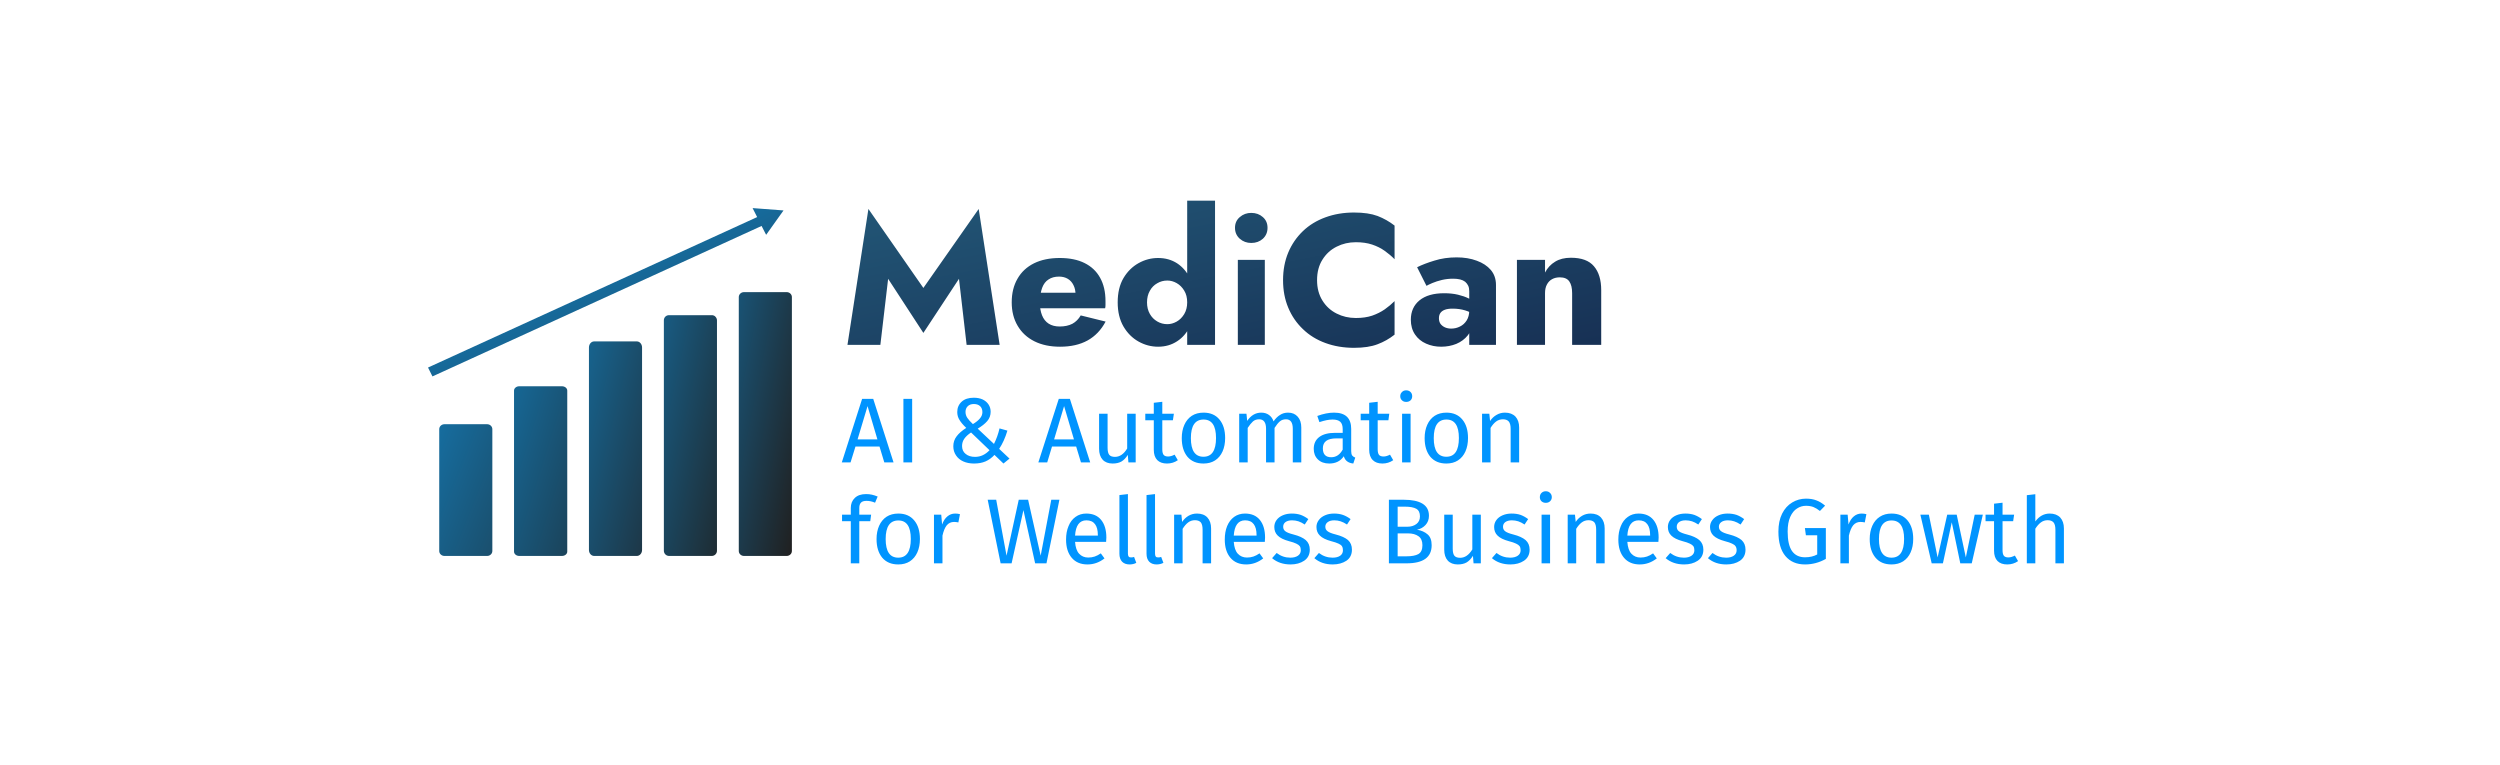 <svg xmlns="http://www.w3.org/2000/svg" version="1.1" xmlns:xlink="http://www.w3.org/1999/xlink" viewBox="0 0 14.973 4.582"><g transform="matrix(0.738,0,0,0.738,5.038,1.202)"><g transform="matrix(1,0,0,1,0,0)" clip-path="url(#SvgjsClipPath11272)"><g clip-path="url(#a717024c4-7a35-4ab8-93ea-37bef51abd5ab9b1ab03-6159-4d1b-b32d-8beaf0290169)"><path d=" M -3.22 2.883 L -2.873 2.883 C -2.85 2.883 -2.831 2.865 -2.831 2.843 L -2.831 1.854 C -2.831 1.832 -2.85 1.814 -2.873 1.814 L -3.22 1.814 C -3.243 1.814 -3.262 1.832 -3.262 1.854 L -3.262 2.843 C -3.262 2.865 -3.243 2.883 -3.22 2.883" fill="url(#gradient-7b5ecc7a-dd94-4d04-a2e7-2e761483285d_0)" transform="matrix(1,0,0,1,0,0)" fill-rule="nonzero"></path></g><g clip-path="url(#a717024c4-7a35-4ab8-93ea-37bef51abd5ab9b1ab03-6159-4d1b-b32d-8beaf0290169)"><path d=" M -2.613 2.883 L -2.266 2.883 C -2.242 2.883 -2.223 2.867 -2.223 2.848 L -2.223 1.541 C -2.223 1.522 -2.242 1.506 -2.266 1.506 L -2.613 1.506 C -2.636 1.506 -2.655 1.522 -2.655 1.541 L -2.655 2.848 C -2.655 2.867 -2.636 2.883 -2.613 2.883" fill="url(#gradient-7b5ecc7a-dd94-4d04-a2e7-2e761483285d_1)" transform="matrix(1,0,0,1,0,0)" fill-rule="nonzero"></path></g><g clip-path="url(#a717024c4-7a35-4ab8-93ea-37bef51abd5ab9b1ab03-6159-4d1b-b32d-8beaf0290169)"><path d=" M -2.005 2.883 L -1.658 2.883 C -1.635 2.883 -1.616 2.861 -1.616 2.835 L -1.616 1.191 C -1.616 1.164 -1.635 1.142 -1.658 1.142 L -2.005 1.142 C -2.028 1.142 -2.047 1.164 -2.047 1.191 L -2.047 2.835 C -2.047 2.861 -2.028 2.883 -2.005 2.883" fill="url(#gradient-7b5ecc7a-dd94-4d04-a2e7-2e761483285d_2)" transform="matrix(1,0,0,1,0,0)" fill-rule="nonzero"></path></g><g clip-path="url(#a717024c4-7a35-4ab8-93ea-37bef51abd5ab9b1ab03-6159-4d1b-b32d-8beaf0290169)"><path d=" M -1.397 2.883 L -1.05 2.883 C -1.027 2.883 -1.008 2.864 -1.008 2.841 L -1.008 0.971 C -1.008 0.96 -1.013 0.949 -1.021 0.941 C -1.028 0.933 -1.039 0.929 -1.05 0.929 L -1.397 0.929 C -1.408 0.929 -1.419 0.933 -1.427 0.941 C -1.435 0.949 -1.439 0.96 -1.439 0.971 L -1.439 2.841 C -1.439 2.864 -1.42 2.883 -1.397 2.883" fill="url(#gradient-7b5ecc7a-dd94-4d04-a2e7-2e761483285d_3)" transform="matrix(1,0,0,1,0,0)" fill-rule="nonzero"></path></g><g clip-path="url(#a717024c4-7a35-4ab8-93ea-37bef51abd5ab9b1ab03-6159-4d1b-b32d-8beaf0290169)"><path d=" M -0.789 2.883 L -0.442 2.883 C -0.419 2.883 -0.4 2.865 -0.4 2.843 L -0.4 0.782 C -0.4 0.76 -0.419 0.742 -0.442 0.742 L -0.789 0.742 C -0.812 0.742 -0.831 0.76 -0.831 0.782 L -0.831 2.843 C -0.831 2.865 -0.812 2.883 -0.789 2.883" fill="url(#gradient-7b5ecc7a-dd94-4d04-a2e7-2e761483285d_4)" transform="matrix(1,0,0,1,0,0)" fill-rule="nonzero"></path></g><g clip-path="url(#SvgjsClipPath11270b9b1ab03-6159-4d1b-b32d-8beaf0290169)"><path d=" M -0.719 0.06 L -0.682 0.133 L -3.353 1.354 L -3.317 1.426 L -0.646 0.205 L -0.609 0.277 L -0.468 0.079 Z" fill="url(#gradient-7b5ecc7a-dd94-4d04-a2e7-2e761483285d_5)" transform="matrix(1,0,0,1,0,0)" fill-rule="nonzero"></path></g></g><g><path d=" M 0.381 0.634 L 0.667 1.073 L 0.956 0.634 L 1.018 1.17 L 1.286 1.17 L 1.116 0.067 L 0.667 0.708 L 0.221 0.067 L 0.051 1.17 L 0.318 1.17 L 0.381 0.634 M 1.776 1.185 Q 1.908 1.185 2 1.134 Q 2.092 1.083 2.146 0.981 L 1.944 0.931 Q 1.918 0.976 1.876 0.999 Q 1.833 1.021 1.773 1.021 Q 1.72 1.021 1.684 0.998 Q 1.648 0.975 1.63 0.93 Q 1.612 0.885 1.612 0.822 Q 1.614 0.753 1.631 0.707 Q 1.648 0.661 1.683 0.639 Q 1.717 0.616 1.768 0.616 Q 1.809 0.616 1.839 0.634 Q 1.869 0.652 1.885 0.685 Q 1.902 0.718 1.902 0.763 Q 1.902 0.774 1.897 0.79 Q 1.891 0.805 1.884 0.816 L 1.938 0.747 L 1.512 0.747 L 1.512 0.873 L 2.142 0.873 Q 2.145 0.862 2.145 0.847 Q 2.145 0.831 2.145 0.815 Q 2.145 0.703 2.101 0.625 Q 2.058 0.547 1.975 0.506 Q 1.893 0.465 1.773 0.465 Q 1.653 0.465 1.565 0.508 Q 1.477 0.552 1.431 0.633 Q 1.384 0.714 1.384 0.825 Q 1.384 0.934 1.432 1.015 Q 1.48 1.097 1.568 1.141 Q 1.656 1.185 1.776 1.185 M 2.808 0 L 2.808 1.17 L 3.034 1.17 L 3.034 0 L 2.808 0 M 2.244 0.825 Q 2.244 0.94 2.291 1.021 Q 2.338 1.101 2.413 1.143 Q 2.488 1.185 2.572 1.185 Q 2.659 1.185 2.726 1.141 Q 2.793 1.098 2.832 1.017 Q 2.871 0.936 2.871 0.825 Q 2.871 0.712 2.832 0.632 Q 2.793 0.552 2.726 0.508 Q 2.659 0.465 2.572 0.465 Q 2.488 0.465 2.413 0.507 Q 2.338 0.549 2.291 0.628 Q 2.244 0.708 2.244 0.825 M 2.482 0.825 Q 2.482 0.771 2.505 0.731 Q 2.527 0.691 2.565 0.67 Q 2.602 0.648 2.647 0.648 Q 2.686 0.648 2.723 0.669 Q 2.76 0.69 2.784 0.73 Q 2.808 0.769 2.808 0.825 Q 2.808 0.88 2.784 0.92 Q 2.76 0.96 2.723 0.981 Q 2.686 1.002 2.647 1.002 Q 2.602 1.002 2.565 0.98 Q 2.527 0.958 2.505 0.919 Q 2.482 0.879 2.482 0.825 M 3.196 0.22 Q 3.196 0.274 3.235 0.309 Q 3.274 0.343 3.328 0.343 Q 3.384 0.343 3.422 0.309 Q 3.46 0.274 3.46 0.22 Q 3.46 0.166 3.422 0.133 Q 3.384 0.099 3.328 0.099 Q 3.274 0.099 3.235 0.133 Q 3.196 0.166 3.196 0.22 M 3.219 0.48 L 3.219 1.17 L 3.438 1.17 L 3.438 0.48 L 3.219 0.48 M 3.862 0.645 Q 3.862 0.547 3.906 0.478 Q 3.949 0.409 4.021 0.373 Q 4.092 0.337 4.177 0.337 Q 4.252 0.337 4.309 0.356 Q 4.366 0.375 4.411 0.407 Q 4.456 0.439 4.491 0.475 L 4.491 0.202 Q 4.428 0.153 4.353 0.124 Q 4.278 0.096 4.162 0.096 Q 4.036 0.096 3.93 0.135 Q 3.823 0.174 3.747 0.247 Q 3.67 0.321 3.628 0.421 Q 3.586 0.522 3.586 0.645 Q 3.586 0.768 3.628 0.868 Q 3.67 0.969 3.747 1.042 Q 3.823 1.116 3.93 1.155 Q 4.036 1.194 4.162 1.194 Q 4.278 1.194 4.353 1.165 Q 4.428 1.137 4.491 1.087 L 4.491 0.815 Q 4.456 0.85 4.411 0.882 Q 4.366 0.913 4.309 0.933 Q 4.252 0.952 4.177 0.952 Q 4.092 0.952 4.021 0.916 Q 3.949 0.88 3.906 0.811 Q 3.862 0.741 3.862 0.645 M 4.851 0.954 Q 4.851 0.928 4.863 0.911 Q 4.875 0.894 4.899 0.885 Q 4.923 0.876 4.963 0.876 Q 5.016 0.876 5.063 0.89 Q 5.11 0.904 5.146 0.931 L 5.146 0.831 Q 5.128 0.811 5.092 0.793 Q 5.056 0.775 5.006 0.763 Q 4.956 0.751 4.893 0.751 Q 4.764 0.751 4.693 0.809 Q 4.623 0.867 4.623 0.966 Q 4.623 1.036 4.657 1.086 Q 4.69 1.135 4.747 1.16 Q 4.803 1.185 4.869 1.185 Q 4.935 1.185 4.992 1.162 Q 5.049 1.138 5.085 1.093 Q 5.121 1.047 5.121 0.981 L 5.097 0.891 Q 5.097 0.939 5.076 0.972 Q 5.055 1.005 5.022 1.021 Q 4.989 1.038 4.95 1.038 Q 4.923 1.038 4.9 1.028 Q 4.878 1.018 4.864 1 Q 4.851 0.981 4.851 0.954 M 4.75 0.691 Q 4.765 0.682 4.798 0.668 Q 4.831 0.654 4.876 0.643 Q 4.92 0.633 4.966 0.633 Q 4.998 0.633 5.023 0.639 Q 5.047 0.645 5.064 0.658 Q 5.08 0.672 5.089 0.691 Q 5.097 0.709 5.097 0.735 L 5.097 1.17 L 5.314 1.17 L 5.314 0.684 Q 5.314 0.612 5.272 0.562 Q 5.23 0.513 5.158 0.487 Q 5.086 0.46 4.995 0.46 Q 4.897 0.46 4.815 0.486 Q 4.732 0.511 4.674 0.54 L 4.75 0.691 M 5.932 0.75 L 5.932 1.17 L 6.168 1.17 L 6.168 0.726 Q 6.168 0.601 6.109 0.532 Q 6.051 0.463 5.922 0.463 Q 5.845 0.463 5.794 0.495 Q 5.742 0.526 5.712 0.583 L 5.712 0.48 L 5.484 0.48 L 5.484 1.17 L 5.712 1.17 L 5.712 0.75 Q 5.712 0.709 5.727 0.681 Q 5.742 0.652 5.769 0.637 Q 5.796 0.622 5.832 0.622 Q 5.886 0.622 5.909 0.655 Q 5.932 0.688 5.932 0.75" fill="url(#gradient-dfded968-2a80-4d49-bff8-4518ca1fb43f)" fill-rule="nonzero"></path></g><g><path d=" M 0.35 2.124 L 0.311 1.995 L 0.116 1.995 L 0.076 2.124 L 0.005 2.124 L 0.17 1.608 L 0.26 1.608 L 0.425 2.124 L 0.35 2.124 M 0.133 1.937 L 0.294 1.937 L 0.214 1.667 L 0.133 1.937 M 0.576 1.608 L 0.576 2.124 L 0.505 2.124 L 0.505 1.608 L 0.576 1.608 M 1.148 1.613 Q 1.179 1.628 1.196 1.654 Q 1.213 1.68 1.213 1.713 Q 1.213 1.757 1.185 1.789 Q 1.157 1.821 1.108 1.85 L 1.24 1.974 Q 1.27 1.914 1.285 1.848 L 1.349 1.866 Q 1.323 1.953 1.282 2.014 L 1.366 2.093 L 1.317 2.133 L 1.244 2.063 Q 1.212 2.098 1.171 2.116 Q 1.131 2.133 1.078 2.133 Q 1.029 2.133 0.991 2.116 Q 0.953 2.099 0.932 2.067 Q 0.91 2.035 0.91 1.993 Q 0.91 1.947 0.937 1.912 Q 0.963 1.877 1.015 1.844 Q 0.977 1.808 0.96 1.779 Q 0.942 1.751 0.942 1.715 Q 0.942 1.664 0.978 1.631 Q 1.013 1.599 1.076 1.599 Q 1.117 1.599 1.148 1.613 M 1.027 1.668 Q 1.009 1.686 1.009 1.714 Q 1.009 1.741 1.024 1.763 Q 1.038 1.784 1.069 1.813 Q 1.107 1.79 1.126 1.767 Q 1.146 1.744 1.146 1.716 Q 1.146 1.685 1.127 1.667 Q 1.108 1.65 1.077 1.65 Q 1.045 1.65 1.027 1.668 M 0.999 1.932 Q 0.981 1.958 0.981 1.991 Q 0.981 2.032 1.01 2.055 Q 1.039 2.079 1.086 2.079 Q 1.121 2.079 1.15 2.065 Q 1.178 2.052 1.204 2.025 L 1.054 1.881 Q 1.017 1.906 0.999 1.932 M 1.946 2.124 L 1.907 1.995 L 1.711 1.995 L 1.672 2.124 L 1.6 2.124 L 1.766 1.608 L 1.856 1.608 L 2.021 2.124 L 1.946 2.124 M 1.728 1.937 L 1.889 1.937 L 1.809 1.667 L 1.728 1.937 M 2.39 2.124 L 2.331 2.124 L 2.326 2.063 Q 2.303 2.1 2.274 2.117 Q 2.245 2.133 2.203 2.133 Q 2.151 2.133 2.122 2.102 Q 2.093 2.07 2.093 2.013 L 2.093 1.729 L 2.162 1.729 L 2.162 2.005 Q 2.162 2.046 2.176 2.063 Q 2.19 2.079 2.222 2.079 Q 2.28 2.079 2.321 2.011 L 2.321 1.729 L 2.39 1.729 L 2.39 2.124 M 2.732 2.106 Q 2.693 2.133 2.644 2.133 Q 2.593 2.133 2.565 2.105 Q 2.537 2.076 2.537 2.021 L 2.537 1.782 L 2.468 1.782 L 2.468 1.729 L 2.537 1.729 L 2.537 1.64 L 2.606 1.632 L 2.606 1.729 L 2.7 1.729 L 2.692 1.782 L 2.606 1.782 L 2.606 2.018 Q 2.606 2.049 2.617 2.063 Q 2.628 2.076 2.653 2.076 Q 2.677 2.076 2.706 2.061 L 2.732 2.106 M 3.07 1.776 Q 3.116 1.831 3.116 1.926 Q 3.116 1.988 3.095 2.035 Q 3.074 2.082 3.034 2.108 Q 2.995 2.133 2.94 2.133 Q 2.857 2.133 2.81 2.078 Q 2.764 2.022 2.764 1.927 Q 2.764 1.866 2.785 1.819 Q 2.806 1.772 2.845 1.746 Q 2.885 1.72 2.941 1.72 Q 3.024 1.72 3.07 1.776 M 2.838 1.927 Q 2.838 2.078 2.94 2.078 Q 3.042 2.078 3.042 1.926 Q 3.042 1.776 2.941 1.776 Q 2.838 1.776 2.838 1.927 M 3.705 1.753 Q 3.734 1.785 3.734 1.841 L 3.734 2.124 L 3.665 2.124 L 3.665 1.851 Q 3.665 1.774 3.61 1.774 Q 3.58 1.774 3.56 1.791 Q 3.54 1.808 3.517 1.844 L 3.517 2.124 L 3.448 2.124 L 3.448 1.851 Q 3.448 1.774 3.392 1.774 Q 3.362 1.774 3.342 1.791 Q 3.322 1.809 3.299 1.844 L 3.299 2.124 L 3.23 2.124 L 3.23 1.729 L 3.289 1.729 L 3.295 1.787 Q 3.34 1.72 3.409 1.72 Q 3.446 1.72 3.472 1.739 Q 3.498 1.758 3.509 1.791 Q 3.532 1.757 3.561 1.739 Q 3.589 1.72 3.627 1.72 Q 3.676 1.72 3.705 1.753 M 4.147 2.068 Q 4.156 2.079 4.172 2.085 L 4.156 2.133 Q 4.126 2.13 4.107 2.116 Q 4.088 2.103 4.079 2.074 Q 4.039 2.133 3.961 2.133 Q 3.903 2.133 3.869 2.1 Q 3.835 2.067 3.835 2.014 Q 3.835 1.951 3.881 1.917 Q 3.926 1.884 4.009 1.884 L 4.07 1.884 L 4.07 1.854 Q 4.07 1.812 4.05 1.794 Q 4.03 1.776 3.988 1.776 Q 3.944 1.776 3.881 1.797 L 3.864 1.747 Q 3.937 1.72 4 1.72 Q 4.07 1.72 4.105 1.754 Q 4.139 1.788 4.139 1.851 L 4.139 2.032 Q 4.139 2.056 4.147 2.068 M 4.07 2.02 L 4.07 1.929 L 4.018 1.929 Q 3.909 1.929 3.909 2.01 Q 3.909 2.046 3.926 2.064 Q 3.943 2.082 3.977 2.082 Q 4.036 2.082 4.07 2.02 M 4.48 2.106 Q 4.441 2.133 4.392 2.133 Q 4.342 2.133 4.314 2.105 Q 4.285 2.076 4.285 2.021 L 4.285 1.782 L 4.216 1.782 L 4.216 1.729 L 4.285 1.729 L 4.285 1.64 L 4.354 1.632 L 4.354 1.729 L 4.448 1.729 L 4.441 1.782 L 4.354 1.782 L 4.354 2.018 Q 4.354 2.049 4.365 2.063 Q 4.376 2.076 4.402 2.076 Q 4.425 2.076 4.454 2.061 L 4.48 2.106 M 4.621 1.729 L 4.621 2.124 L 4.552 2.124 L 4.552 1.729 L 4.621 1.729 M 4.621 1.553 Q 4.634 1.566 4.634 1.587 Q 4.634 1.607 4.621 1.62 Q 4.607 1.633 4.585 1.633 Q 4.564 1.633 4.551 1.62 Q 4.537 1.607 4.537 1.587 Q 4.537 1.566 4.551 1.553 Q 4.564 1.539 4.585 1.539 Q 4.607 1.539 4.621 1.553 M 5.041 1.776 Q 5.087 1.831 5.087 1.926 Q 5.087 1.988 5.066 2.035 Q 5.045 2.082 5.005 2.108 Q 4.966 2.133 4.911 2.133 Q 4.828 2.133 4.781 2.078 Q 4.735 2.022 4.735 1.927 Q 4.735 1.866 4.756 1.819 Q 4.777 1.772 4.816 1.746 Q 4.856 1.72 4.912 1.72 Q 4.995 1.72 5.041 1.776 M 4.809 1.927 Q 4.809 2.078 4.911 2.078 Q 5.013 2.078 5.013 1.926 Q 5.013 1.776 4.912 1.776 Q 4.809 1.776 4.809 1.927 M 5.472 1.752 Q 5.502 1.785 5.502 1.841 L 5.502 2.124 L 5.433 2.124 L 5.433 1.851 Q 5.433 1.809 5.417 1.791 Q 5.401 1.774 5.371 1.774 Q 5.339 1.774 5.315 1.792 Q 5.291 1.81 5.27 1.844 L 5.27 2.124 L 5.201 2.124 L 5.201 1.729 L 5.26 1.729 L 5.266 1.788 Q 5.287 1.756 5.319 1.738 Q 5.35 1.72 5.387 1.72 Q 5.441 1.72 5.472 1.752 M 0.161 2.45 Q 0.147 2.464 0.147 2.493 L 0.147 2.548 L 0.243 2.548 L 0.236 2.601 L 0.147 2.601 L 0.147 2.943 L 0.078 2.943 L 0.078 2.601 L 0.007 2.601 L 0.007 2.548 L 0.078 2.548 L 0.078 2.494 Q 0.078 2.443 0.111 2.412 Q 0.143 2.381 0.202 2.381 Q 0.229 2.381 0.25 2.386 Q 0.272 2.391 0.296 2.401 L 0.275 2.451 Q 0.241 2.436 0.206 2.436 Q 0.174 2.436 0.161 2.45 M 0.593 2.595 Q 0.639 2.65 0.639 2.745 Q 0.639 2.807 0.618 2.854 Q 0.597 2.901 0.557 2.927 Q 0.518 2.952 0.463 2.952 Q 0.38 2.952 0.333 2.897 Q 0.287 2.841 0.287 2.746 Q 0.287 2.685 0.308 2.638 Q 0.329 2.591 0.368 2.565 Q 0.408 2.539 0.464 2.539 Q 0.547 2.539 0.593 2.595 M 0.361 2.746 Q 0.361 2.897 0.463 2.897 Q 0.565 2.897 0.565 2.745 Q 0.565 2.595 0.464 2.595 Q 0.361 2.595 0.361 2.746 M 0.964 2.544 L 0.951 2.611 Q 0.933 2.607 0.916 2.607 Q 0.88 2.607 0.857 2.634 Q 0.835 2.661 0.822 2.718 L 0.822 2.943 L 0.753 2.943 L 0.753 2.548 L 0.812 2.548 L 0.819 2.628 Q 0.835 2.584 0.862 2.562 Q 0.889 2.539 0.925 2.539 Q 0.946 2.539 0.964 2.544 M 1.771 2.427 L 1.666 2.943 L 1.574 2.943 L 1.479 2.511 L 1.383 2.943 L 1.294 2.943 L 1.189 2.427 L 1.258 2.427 L 1.342 2.881 L 1.441 2.427 L 1.517 2.427 L 1.619 2.881 L 1.705 2.427 L 1.771 2.427 M 2.15 2.769 L 1.898 2.769 Q 1.903 2.835 1.931 2.865 Q 1.96 2.896 2.005 2.896 Q 2.033 2.896 2.057 2.888 Q 2.081 2.88 2.107 2.862 L 2.137 2.903 Q 2.074 2.952 1.999 2.952 Q 1.917 2.952 1.871 2.898 Q 1.825 2.844 1.825 2.75 Q 1.825 2.688 1.845 2.641 Q 1.864 2.593 1.902 2.566 Q 1.939 2.539 1.989 2.539 Q 2.068 2.539 2.11 2.591 Q 2.152 2.643 2.152 2.734 Q 2.152 2.751 2.15 2.769 M 2.083 2.714 Q 2.083 2.655 2.06 2.625 Q 2.037 2.594 1.99 2.594 Q 1.906 2.594 1.898 2.718 L 2.083 2.718 L 2.083 2.714 M 2.28 2.93 Q 2.258 2.907 2.258 2.865 L 2.258 2.389 L 2.327 2.381 L 2.327 2.864 Q 2.327 2.88 2.333 2.888 Q 2.338 2.895 2.352 2.895 Q 2.366 2.895 2.377 2.891 L 2.395 2.939 Q 2.371 2.952 2.341 2.952 Q 2.302 2.952 2.28 2.93 M 2.5 2.93 Q 2.478 2.907 2.478 2.865 L 2.478 2.389 L 2.547 2.381 L 2.547 2.864 Q 2.547 2.88 2.553 2.888 Q 2.558 2.895 2.572 2.895 Q 2.586 2.895 2.597 2.891 L 2.615 2.939 Q 2.59 2.952 2.56 2.952 Q 2.522 2.952 2.5 2.93 M 2.972 2.571 Q 3.002 2.604 3.002 2.66 L 3.002 2.943 L 2.933 2.943 L 2.933 2.67 Q 2.933 2.628 2.918 2.61 Q 2.902 2.593 2.871 2.593 Q 2.84 2.593 2.816 2.611 Q 2.792 2.629 2.771 2.663 L 2.771 2.943 L 2.702 2.943 L 2.702 2.548 L 2.761 2.548 L 2.767 2.607 Q 2.788 2.575 2.819 2.557 Q 2.85 2.539 2.888 2.539 Q 2.942 2.539 2.972 2.571 M 3.438 2.769 L 3.186 2.769 Q 3.191 2.835 3.219 2.865 Q 3.248 2.896 3.293 2.896 Q 3.321 2.896 3.345 2.888 Q 3.369 2.88 3.395 2.862 L 3.425 2.903 Q 3.362 2.952 3.287 2.952 Q 3.205 2.952 3.159 2.898 Q 3.113 2.844 3.113 2.75 Q 3.113 2.688 3.132 2.641 Q 3.152 2.593 3.189 2.566 Q 3.227 2.539 3.277 2.539 Q 3.356 2.539 3.398 2.591 Q 3.44 2.643 3.44 2.734 Q 3.44 2.751 3.438 2.769 M 3.371 2.714 Q 3.371 2.655 3.348 2.625 Q 3.325 2.594 3.278 2.594 Q 3.194 2.594 3.186 2.718 L 3.371 2.718 L 3.371 2.714 M 3.73 2.55 Q 3.762 2.562 3.791 2.584 L 3.762 2.628 Q 3.735 2.61 3.711 2.602 Q 3.686 2.594 3.659 2.594 Q 3.626 2.594 3.606 2.608 Q 3.587 2.622 3.587 2.646 Q 3.587 2.67 3.605 2.683 Q 3.623 2.697 3.671 2.709 Q 3.737 2.726 3.77 2.754 Q 3.803 2.783 3.803 2.832 Q 3.803 2.891 3.757 2.922 Q 3.712 2.952 3.647 2.952 Q 3.557 2.952 3.497 2.901 L 3.534 2.859 Q 3.584 2.897 3.645 2.897 Q 3.684 2.897 3.707 2.881 Q 3.73 2.865 3.73 2.837 Q 3.73 2.817 3.722 2.804 Q 3.713 2.792 3.693 2.783 Q 3.673 2.773 3.634 2.763 Q 3.571 2.746 3.543 2.718 Q 3.515 2.691 3.515 2.648 Q 3.515 2.617 3.533 2.592 Q 3.551 2.567 3.584 2.553 Q 3.617 2.539 3.657 2.539 Q 3.698 2.539 3.73 2.55 M 4.072 2.55 Q 4.105 2.562 4.134 2.584 L 4.105 2.628 Q 4.078 2.61 4.053 2.602 Q 4.029 2.594 4.002 2.594 Q 3.968 2.594 3.949 2.608 Q 3.929 2.622 3.929 2.646 Q 3.929 2.67 3.948 2.683 Q 3.966 2.697 4.014 2.709 Q 4.08 2.726 4.113 2.754 Q 4.145 2.783 4.145 2.832 Q 4.145 2.891 4.1 2.922 Q 4.054 2.952 3.989 2.952 Q 3.899 2.952 3.84 2.901 L 3.877 2.859 Q 3.927 2.897 3.988 2.897 Q 4.027 2.897 4.05 2.881 Q 4.072 2.865 4.072 2.837 Q 4.072 2.817 4.064 2.804 Q 4.056 2.792 4.036 2.783 Q 4.015 2.773 3.976 2.763 Q 3.913 2.746 3.885 2.718 Q 3.857 2.691 3.857 2.648 Q 3.857 2.617 3.876 2.592 Q 3.894 2.567 3.927 2.553 Q 3.959 2.539 4 2.539 Q 4.04 2.539 4.072 2.55 M 4.759 2.708 Q 4.792 2.736 4.792 2.796 Q 4.792 2.943 4.588 2.943 L 4.445 2.943 L 4.445 2.427 L 4.567 2.427 Q 4.666 2.427 4.718 2.459 Q 4.77 2.491 4.77 2.557 Q 4.77 2.602 4.742 2.632 Q 4.714 2.662 4.673 2.67 Q 4.726 2.679 4.759 2.708 M 4.516 2.483 L 4.516 2.646 L 4.594 2.646 Q 4.639 2.646 4.668 2.624 Q 4.697 2.602 4.697 2.562 Q 4.697 2.517 4.667 2.5 Q 4.636 2.483 4.575 2.483 L 4.516 2.483 M 4.684 2.868 Q 4.717 2.849 4.717 2.796 Q 4.717 2.745 4.685 2.723 Q 4.653 2.7 4.601 2.7 L 4.516 2.7 L 4.516 2.886 L 4.588 2.886 Q 4.651 2.886 4.684 2.868 M 5.191 2.943 L 5.132 2.943 L 5.127 2.882 Q 5.104 2.919 5.075 2.936 Q 5.046 2.952 5.004 2.952 Q 4.952 2.952 4.923 2.921 Q 4.894 2.889 4.894 2.832 L 4.894 2.548 L 4.963 2.548 L 4.963 2.824 Q 4.963 2.865 4.977 2.882 Q 4.991 2.898 5.023 2.898 Q 5.081 2.898 5.122 2.83 L 5.122 2.548 L 5.191 2.548 L 5.191 2.943 M 5.514 2.55 Q 5.546 2.562 5.575 2.584 L 5.546 2.628 Q 5.519 2.61 5.495 2.602 Q 5.47 2.594 5.443 2.594 Q 5.41 2.594 5.39 2.608 Q 5.371 2.622 5.371 2.646 Q 5.371 2.67 5.389 2.683 Q 5.407 2.697 5.455 2.709 Q 5.521 2.726 5.554 2.754 Q 5.587 2.783 5.587 2.832 Q 5.587 2.891 5.541 2.922 Q 5.496 2.952 5.431 2.952 Q 5.341 2.952 5.281 2.901 L 5.318 2.859 Q 5.368 2.897 5.429 2.897 Q 5.468 2.897 5.491 2.881 Q 5.514 2.865 5.514 2.837 Q 5.514 2.817 5.506 2.804 Q 5.497 2.792 5.477 2.783 Q 5.457 2.773 5.418 2.763 Q 5.355 2.746 5.327 2.718 Q 5.299 2.691 5.299 2.648 Q 5.299 2.617 5.317 2.592 Q 5.335 2.567 5.368 2.553 Q 5.401 2.539 5.441 2.539 Q 5.482 2.539 5.514 2.55 M 5.753 2.548 L 5.753 2.943 L 5.684 2.943 L 5.684 2.548 L 5.753 2.548 M 5.753 2.372 Q 5.767 2.385 5.767 2.406 Q 5.767 2.426 5.753 2.439 Q 5.74 2.452 5.718 2.452 Q 5.697 2.452 5.683 2.439 Q 5.67 2.426 5.67 2.406 Q 5.67 2.385 5.683 2.372 Q 5.697 2.358 5.718 2.358 Q 5.74 2.358 5.753 2.372 M 6.166 2.571 Q 6.196 2.604 6.196 2.66 L 6.196 2.943 L 6.127 2.943 L 6.127 2.67 Q 6.127 2.628 6.112 2.61 Q 6.096 2.593 6.065 2.593 Q 6.034 2.593 6.01 2.611 Q 5.986 2.629 5.965 2.663 L 5.965 2.943 L 5.896 2.943 L 5.896 2.548 L 5.955 2.548 L 5.961 2.607 Q 5.982 2.575 6.013 2.557 Q 6.044 2.539 6.082 2.539 Q 6.136 2.539 6.166 2.571 M 6.632 2.769 L 6.38 2.769 Q 6.385 2.835 6.413 2.865 Q 6.442 2.896 6.487 2.896 Q 6.515 2.896 6.539 2.888 Q 6.563 2.88 6.589 2.862 L 6.619 2.903 Q 6.556 2.952 6.481 2.952 Q 6.399 2.952 6.353 2.898 Q 6.307 2.844 6.307 2.75 Q 6.307 2.688 6.327 2.641 Q 6.346 2.593 6.384 2.566 Q 6.421 2.539 6.471 2.539 Q 6.55 2.539 6.592 2.591 Q 6.634 2.643 6.634 2.734 Q 6.634 2.751 6.632 2.769 M 6.565 2.714 Q 6.565 2.655 6.542 2.625 Q 6.519 2.594 6.472 2.594 Q 6.388 2.594 6.38 2.718 L 6.565 2.718 L 6.565 2.714 M 6.924 2.55 Q 6.956 2.562 6.985 2.584 L 6.956 2.628 Q 6.929 2.61 6.905 2.602 Q 6.88 2.594 6.853 2.594 Q 6.82 2.594 6.8 2.608 Q 6.781 2.622 6.781 2.646 Q 6.781 2.67 6.799 2.683 Q 6.817 2.697 6.865 2.709 Q 6.931 2.726 6.964 2.754 Q 6.997 2.783 6.997 2.832 Q 6.997 2.891 6.951 2.922 Q 6.906 2.952 6.841 2.952 Q 6.751 2.952 6.691 2.901 L 6.728 2.859 Q 6.778 2.897 6.839 2.897 Q 6.878 2.897 6.901 2.881 Q 6.924 2.865 6.924 2.837 Q 6.924 2.817 6.916 2.804 Q 6.907 2.792 6.887 2.783 Q 6.867 2.773 6.828 2.763 Q 6.765 2.746 6.737 2.718 Q 6.709 2.691 6.709 2.648 Q 6.709 2.617 6.727 2.592 Q 6.745 2.567 6.778 2.553 Q 6.811 2.539 6.851 2.539 Q 6.892 2.539 6.924 2.55 M 7.267 2.55 Q 7.299 2.562 7.328 2.584 L 7.299 2.628 Q 7.272 2.61 7.247 2.602 Q 7.223 2.594 7.196 2.594 Q 7.162 2.594 7.143 2.608 Q 7.123 2.622 7.123 2.646 Q 7.123 2.67 7.142 2.683 Q 7.16 2.697 7.208 2.709 Q 7.274 2.726 7.307 2.754 Q 7.339 2.783 7.339 2.832 Q 7.339 2.891 7.294 2.922 Q 7.249 2.952 7.183 2.952 Q 7.093 2.952 7.034 2.901 L 7.071 2.859 Q 7.121 2.897 7.182 2.897 Q 7.221 2.897 7.244 2.881 Q 7.267 2.865 7.267 2.837 Q 7.267 2.817 7.258 2.804 Q 7.25 2.792 7.23 2.783 Q 7.21 2.773 7.171 2.763 Q 7.108 2.746 7.079 2.718 Q 7.051 2.691 7.051 2.648 Q 7.051 2.617 7.07 2.592 Q 7.088 2.567 7.121 2.553 Q 7.153 2.539 7.194 2.539 Q 7.234 2.539 7.267 2.55 M 7.914 2.432 Q 7.95 2.445 7.985 2.475 L 7.943 2.518 Q 7.915 2.496 7.89 2.486 Q 7.864 2.476 7.83 2.476 Q 7.79 2.476 7.757 2.498 Q 7.723 2.519 7.702 2.566 Q 7.681 2.613 7.681 2.685 Q 7.681 2.793 7.717 2.844 Q 7.753 2.894 7.822 2.894 Q 7.879 2.894 7.921 2.871 L 7.921 2.715 L 7.829 2.715 L 7.821 2.657 L 7.991 2.657 L 7.991 2.907 Q 7.911 2.952 7.822 2.952 Q 7.72 2.952 7.663 2.884 Q 7.606 2.816 7.606 2.685 Q 7.606 2.601 7.636 2.54 Q 7.666 2.48 7.718 2.449 Q 7.769 2.418 7.83 2.418 Q 7.879 2.418 7.914 2.432 M 8.32 2.544 L 8.307 2.611 Q 8.289 2.607 8.272 2.607 Q 8.236 2.607 8.213 2.634 Q 8.191 2.661 8.178 2.718 L 8.178 2.943 L 8.109 2.943 L 8.109 2.548 L 8.168 2.548 L 8.175 2.628 Q 8.191 2.584 8.218 2.562 Q 8.245 2.539 8.281 2.539 Q 8.302 2.539 8.32 2.544 M 8.654 2.595 Q 8.7 2.65 8.7 2.745 Q 8.7 2.807 8.679 2.854 Q 8.658 2.901 8.618 2.927 Q 8.578 2.952 8.524 2.952 Q 8.44 2.952 8.394 2.897 Q 8.347 2.841 8.347 2.746 Q 8.347 2.685 8.368 2.638 Q 8.389 2.591 8.429 2.565 Q 8.469 2.539 8.524 2.539 Q 8.608 2.539 8.654 2.595 M 8.422 2.746 Q 8.422 2.897 8.524 2.897 Q 8.626 2.897 8.626 2.745 Q 8.626 2.595 8.524 2.595 Q 8.422 2.595 8.422 2.746 M 9.265 2.548 L 9.175 2.943 L 9.082 2.943 L 9.013 2.61 L 8.941 2.943 L 8.85 2.943 L 8.758 2.548 L 8.827 2.548 L 8.898 2.895 L 8.976 2.548 L 9.053 2.548 L 9.127 2.895 L 9.199 2.548 L 9.265 2.548 M 9.551 2.925 Q 9.512 2.952 9.463 2.952 Q 9.412 2.952 9.384 2.924 Q 9.356 2.895 9.356 2.84 L 9.356 2.601 L 9.287 2.601 L 9.287 2.548 L 9.356 2.548 L 9.356 2.459 L 9.425 2.451 L 9.425 2.548 L 9.519 2.548 L 9.511 2.601 L 9.425 2.601 L 9.425 2.837 Q 9.425 2.868 9.436 2.882 Q 9.447 2.895 9.472 2.895 Q 9.496 2.895 9.525 2.88 L 9.551 2.925 M 9.893 2.571 Q 9.923 2.604 9.923 2.66 L 9.923 2.943 L 9.854 2.943 L 9.854 2.67 Q 9.854 2.628 9.838 2.61 Q 9.822 2.593 9.791 2.593 Q 9.76 2.593 9.736 2.611 Q 9.712 2.629 9.691 2.662 L 9.691 2.943 L 9.622 2.943 L 9.622 2.39 L 9.691 2.382 L 9.691 2.603 Q 9.738 2.539 9.808 2.539 Q 9.862 2.539 9.893 2.571" fill="#0094ff" fill-rule="nonzero"></path></g></g><defs><clipPath id="SvgjsClipPath11272"><path d=" M -3.353 0.06 h 2.953 v 2.823 h -2.953 Z"></path></clipPath><clipPath id="a717024c4-7a35-4ab8-93ea-37bef51abd5ab9b1ab03-6159-4d1b-b32d-8beaf0290169"><path d=" M -3.353 2.883 L -0.4 2.883 L -0.4 0.06 L -3.353 0.06 Z"></path></clipPath><linearGradient id="gradient-7b5ecc7a-dd94-4d04-a2e7-2e761483285d_0" x1="0" x2="1" y1="0" y2="1"><stop stop-color="#166d9f" offset="0"></stop><stop stop-color="#1a4f6d" offset="1"></stop></linearGradient><linearGradient id="gradient-7b5ecc7a-dd94-4d04-a2e7-2e761483285d_1" x1="0" x2="1" y1="0" y2="1"><stop stop-color="#166795" offset="0"></stop><stop stop-color="#1b435a" offset="1"></stop></linearGradient><linearGradient id="gradient-7b5ecc7a-dd94-4d04-a2e7-2e761483285d_2" x1="0" x2="1" y1="0" y2="1"><stop stop-color="#17638e" offset="0"></stop><stop stop-color="#1d3747" offset="1"></stop></linearGradient><linearGradient id="gradient-7b5ecc7a-dd94-4d04-a2e7-2e761483285d_3" x1="0" x2="1" y1="0" y2="1"><stop stop-color="#185b82" offset="0"></stop><stop stop-color="#1e2c33" offset="1"></stop></linearGradient><linearGradient id="gradient-7b5ecc7a-dd94-4d04-a2e7-2e761483285d_4" x1="0" x2="1" y1="0" y2="1"><stop stop-color="#195375" offset="0"></stop><stop stop-color="#202020" offset="1"></stop></linearGradient><clipPath id="SvgjsClipPath11270b9b1ab03-6159-4d1b-b32d-8beaf0290169"><path d=" M -3.353 0.06 L -0.4 0.06 L -0.4 2.883 L -3.353 2.883 Z"></path></clipPath><linearGradient id="gradient-7b5ecc7a-dd94-4d04-a2e7-2e761483285d_5" x1="0" x2="1" y1="0" y2="1"><stop stop-color="#1192dc" offset="0"></stop><stop stop-color="#1c3e53" offset="1"></stop></linearGradient><linearGradient id="gradient-dfded968-2a80-4d49-bff8-4518ca1fb43f" x1="0" y1="0" x2="1" y2="1"><stop stop-color="#225777" offset="0"></stop><stop stop-color="#173054" offset="1"></stop></linearGradient></defs></svg>
